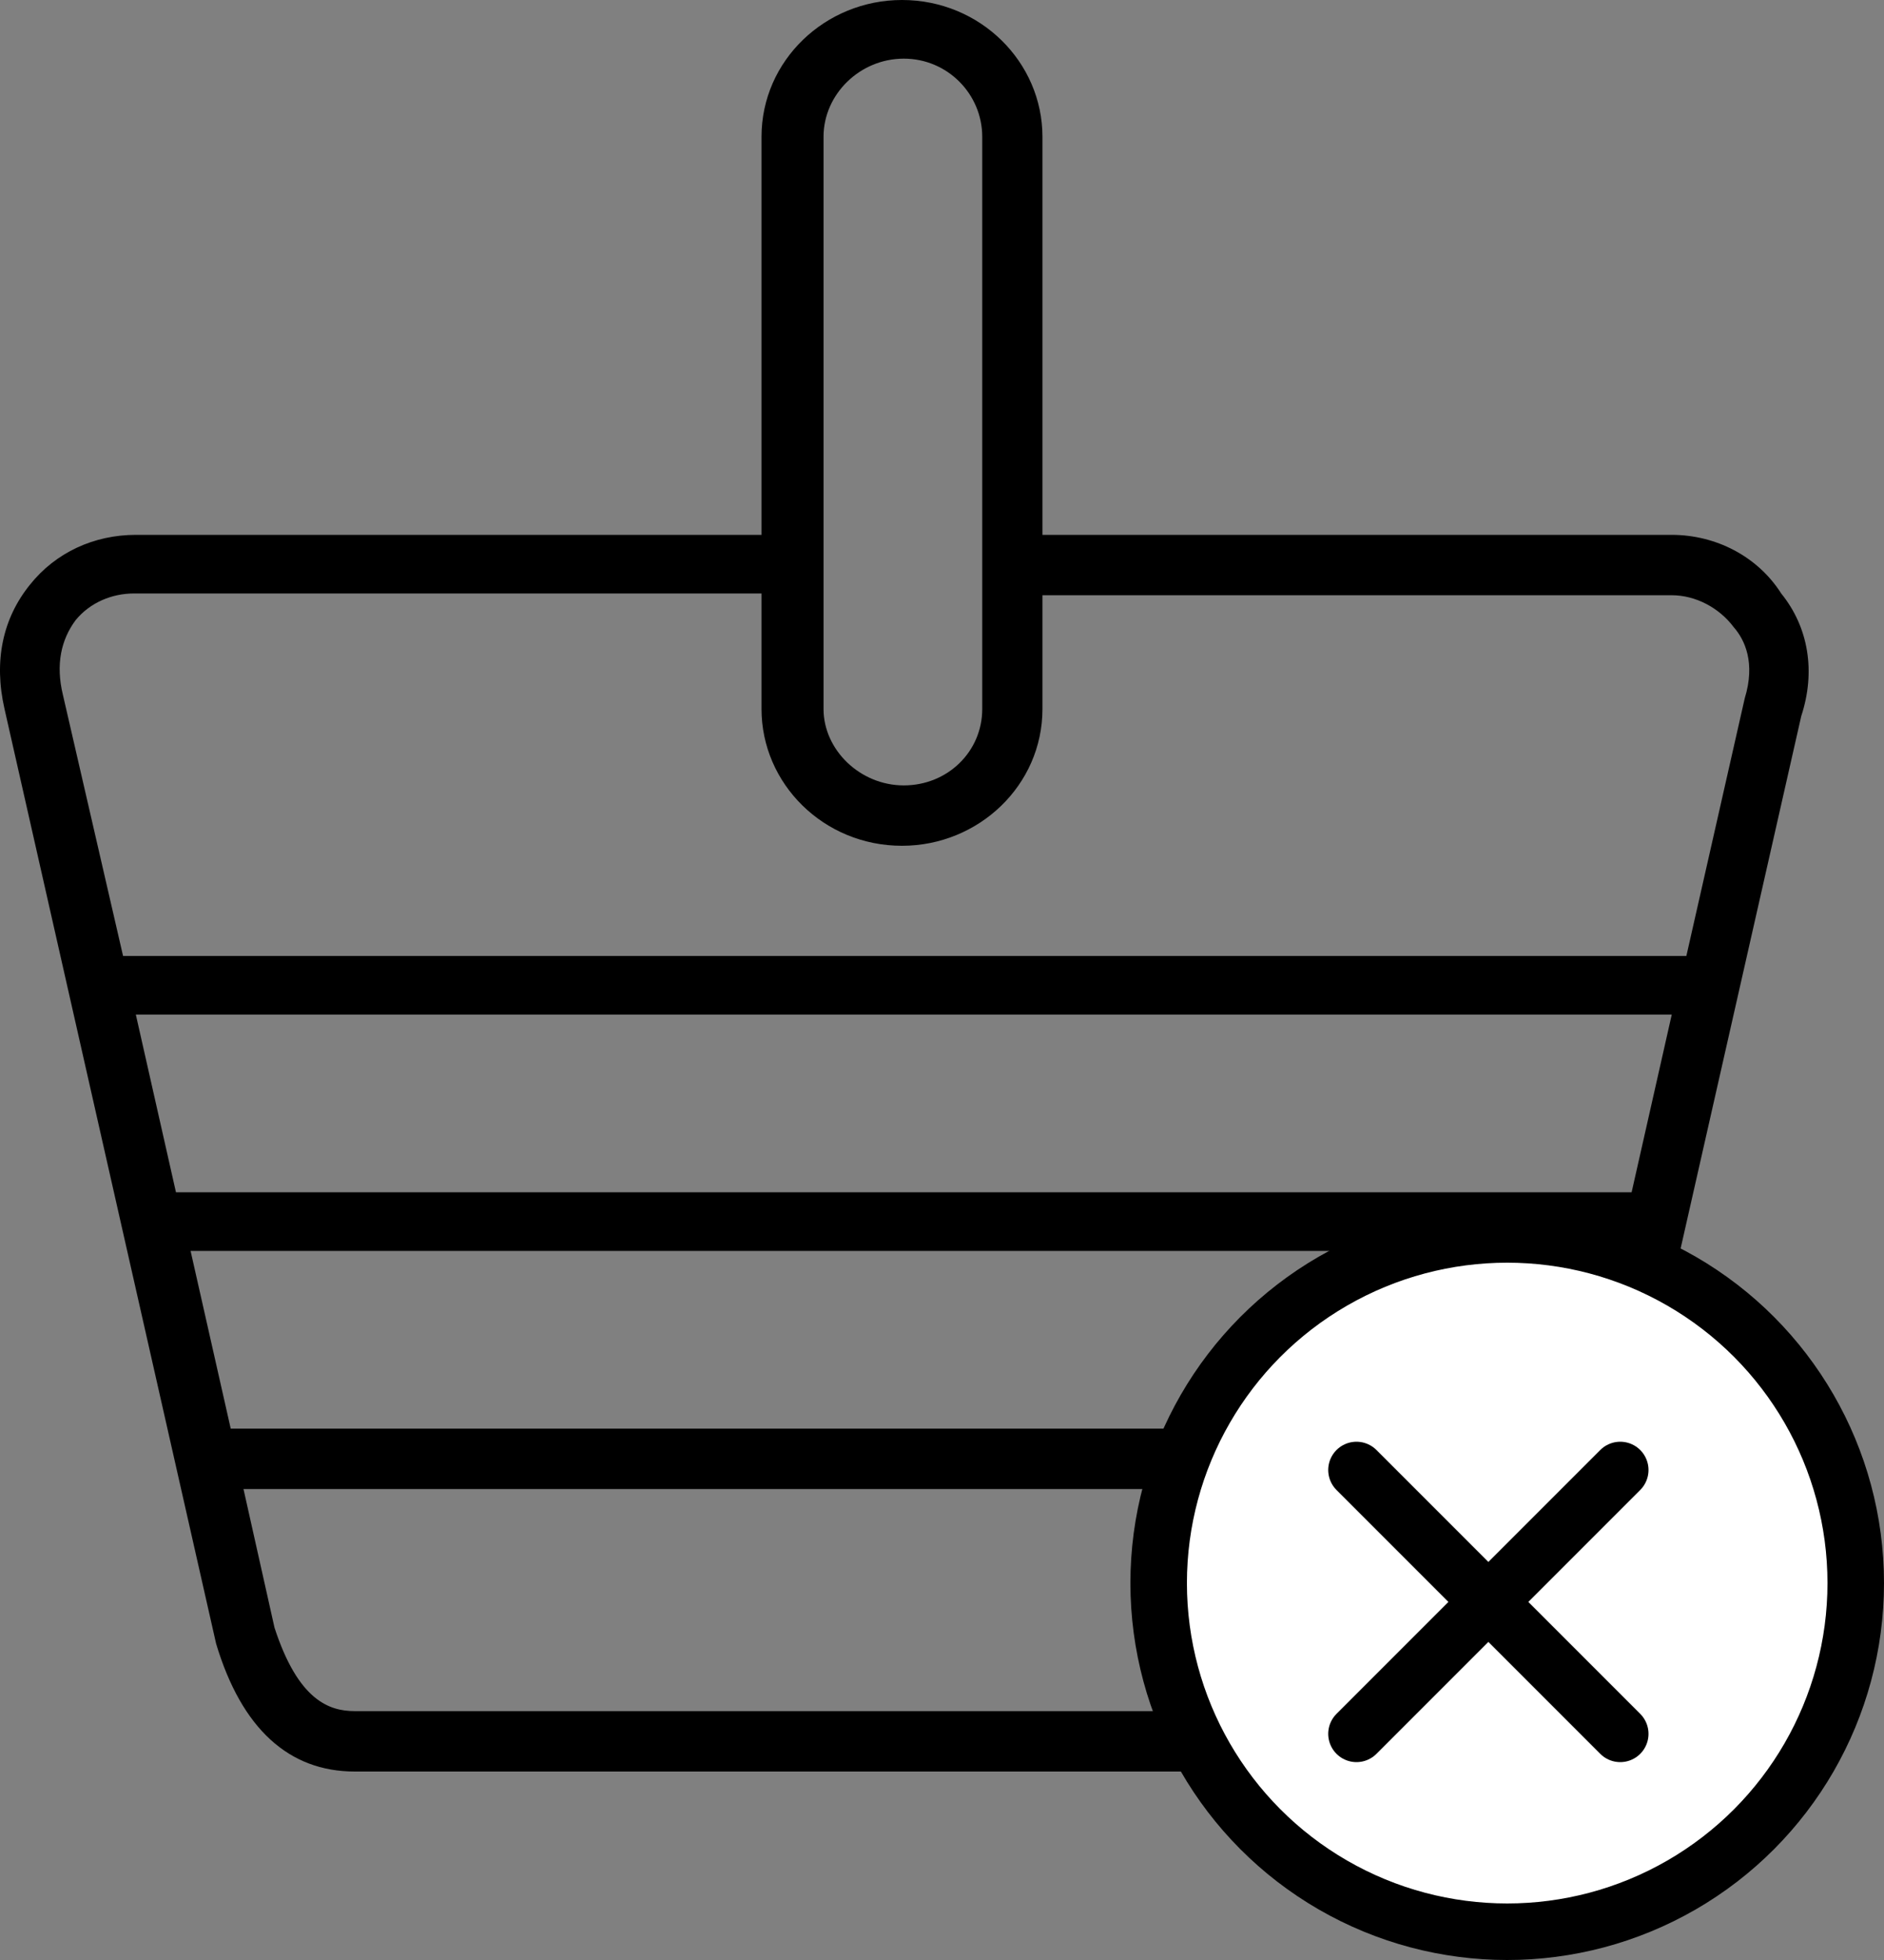 <svg width="50" height="52" viewBox="0 0 50 52" fill="none" xmlns="http://www.w3.org/2000/svg">
                        <rect x="0" y="0" width="50" height="52" fill="#808080" stroke="none"/>
                        <path d="M44.367 14.19H27.666V3.63C27.666 1.65 26.02 0 23.938 0C21.905 0 20.21 1.603 20.21 3.63V14.19H3.605C2.492 14.19 1.475 14.661 0.798 15.509C0.071 16.405 -0.171 17.537 0.12 18.809L5.735 43.606C6.413 45.869 7.672 47 9.415 47H38.558C40.833 47 41.705 45.209 42.237 43.559L47.804 18.998C48.192 17.819 47.998 16.641 47.272 15.745C46.643 14.755 45.529 14.19 44.367 14.19V14.19ZM21.856 3.63C21.856 2.498 22.824 1.556 23.986 1.556C25.148 1.556 26.068 2.498 26.068 3.63V18.809C26.068 19.941 25.148 20.837 23.986 20.837C22.824 20.837 21.856 19.894 21.856 18.809V3.63ZM43.302 31.632H4.67L3.605 26.918H44.367L43.302 31.632ZM41.898 37.902H6.123L5.058 33.188H42.963L41.898 37.902H41.898ZM40.688 43.087C40.059 45.02 39.381 45.397 38.558 45.397H9.415C8.737 45.397 7.914 45.114 7.285 43.182L6.462 39.505H41.511L40.688 43.087H40.688ZM46.304 18.527L44.755 25.362H3.266L1.669 18.432C1.475 17.631 1.621 16.971 2.008 16.452C2.395 15.981 2.976 15.745 3.557 15.745H20.21V18.809C20.21 20.79 21.856 22.439 23.938 22.439C25.971 22.439 27.666 20.836 27.666 18.809V15.792H44.367C44.997 15.792 45.626 16.122 46.013 16.641C46.304 16.971 46.594 17.584 46.304 18.527H46.304Z" fill="black"></path>
                        <circle cx="40" cy="42" r="9.25" fill="white" stroke="black" stroke-width="1.5"></circle>
                        <path d="M36 39L43 46" stroke="black" stroke-width="1.5" stroke-linecap="round"></path>
                        <path d="M43 39L36 46" stroke="black" stroke-width="1.5" stroke-linecap="round"></path>
                    </svg>